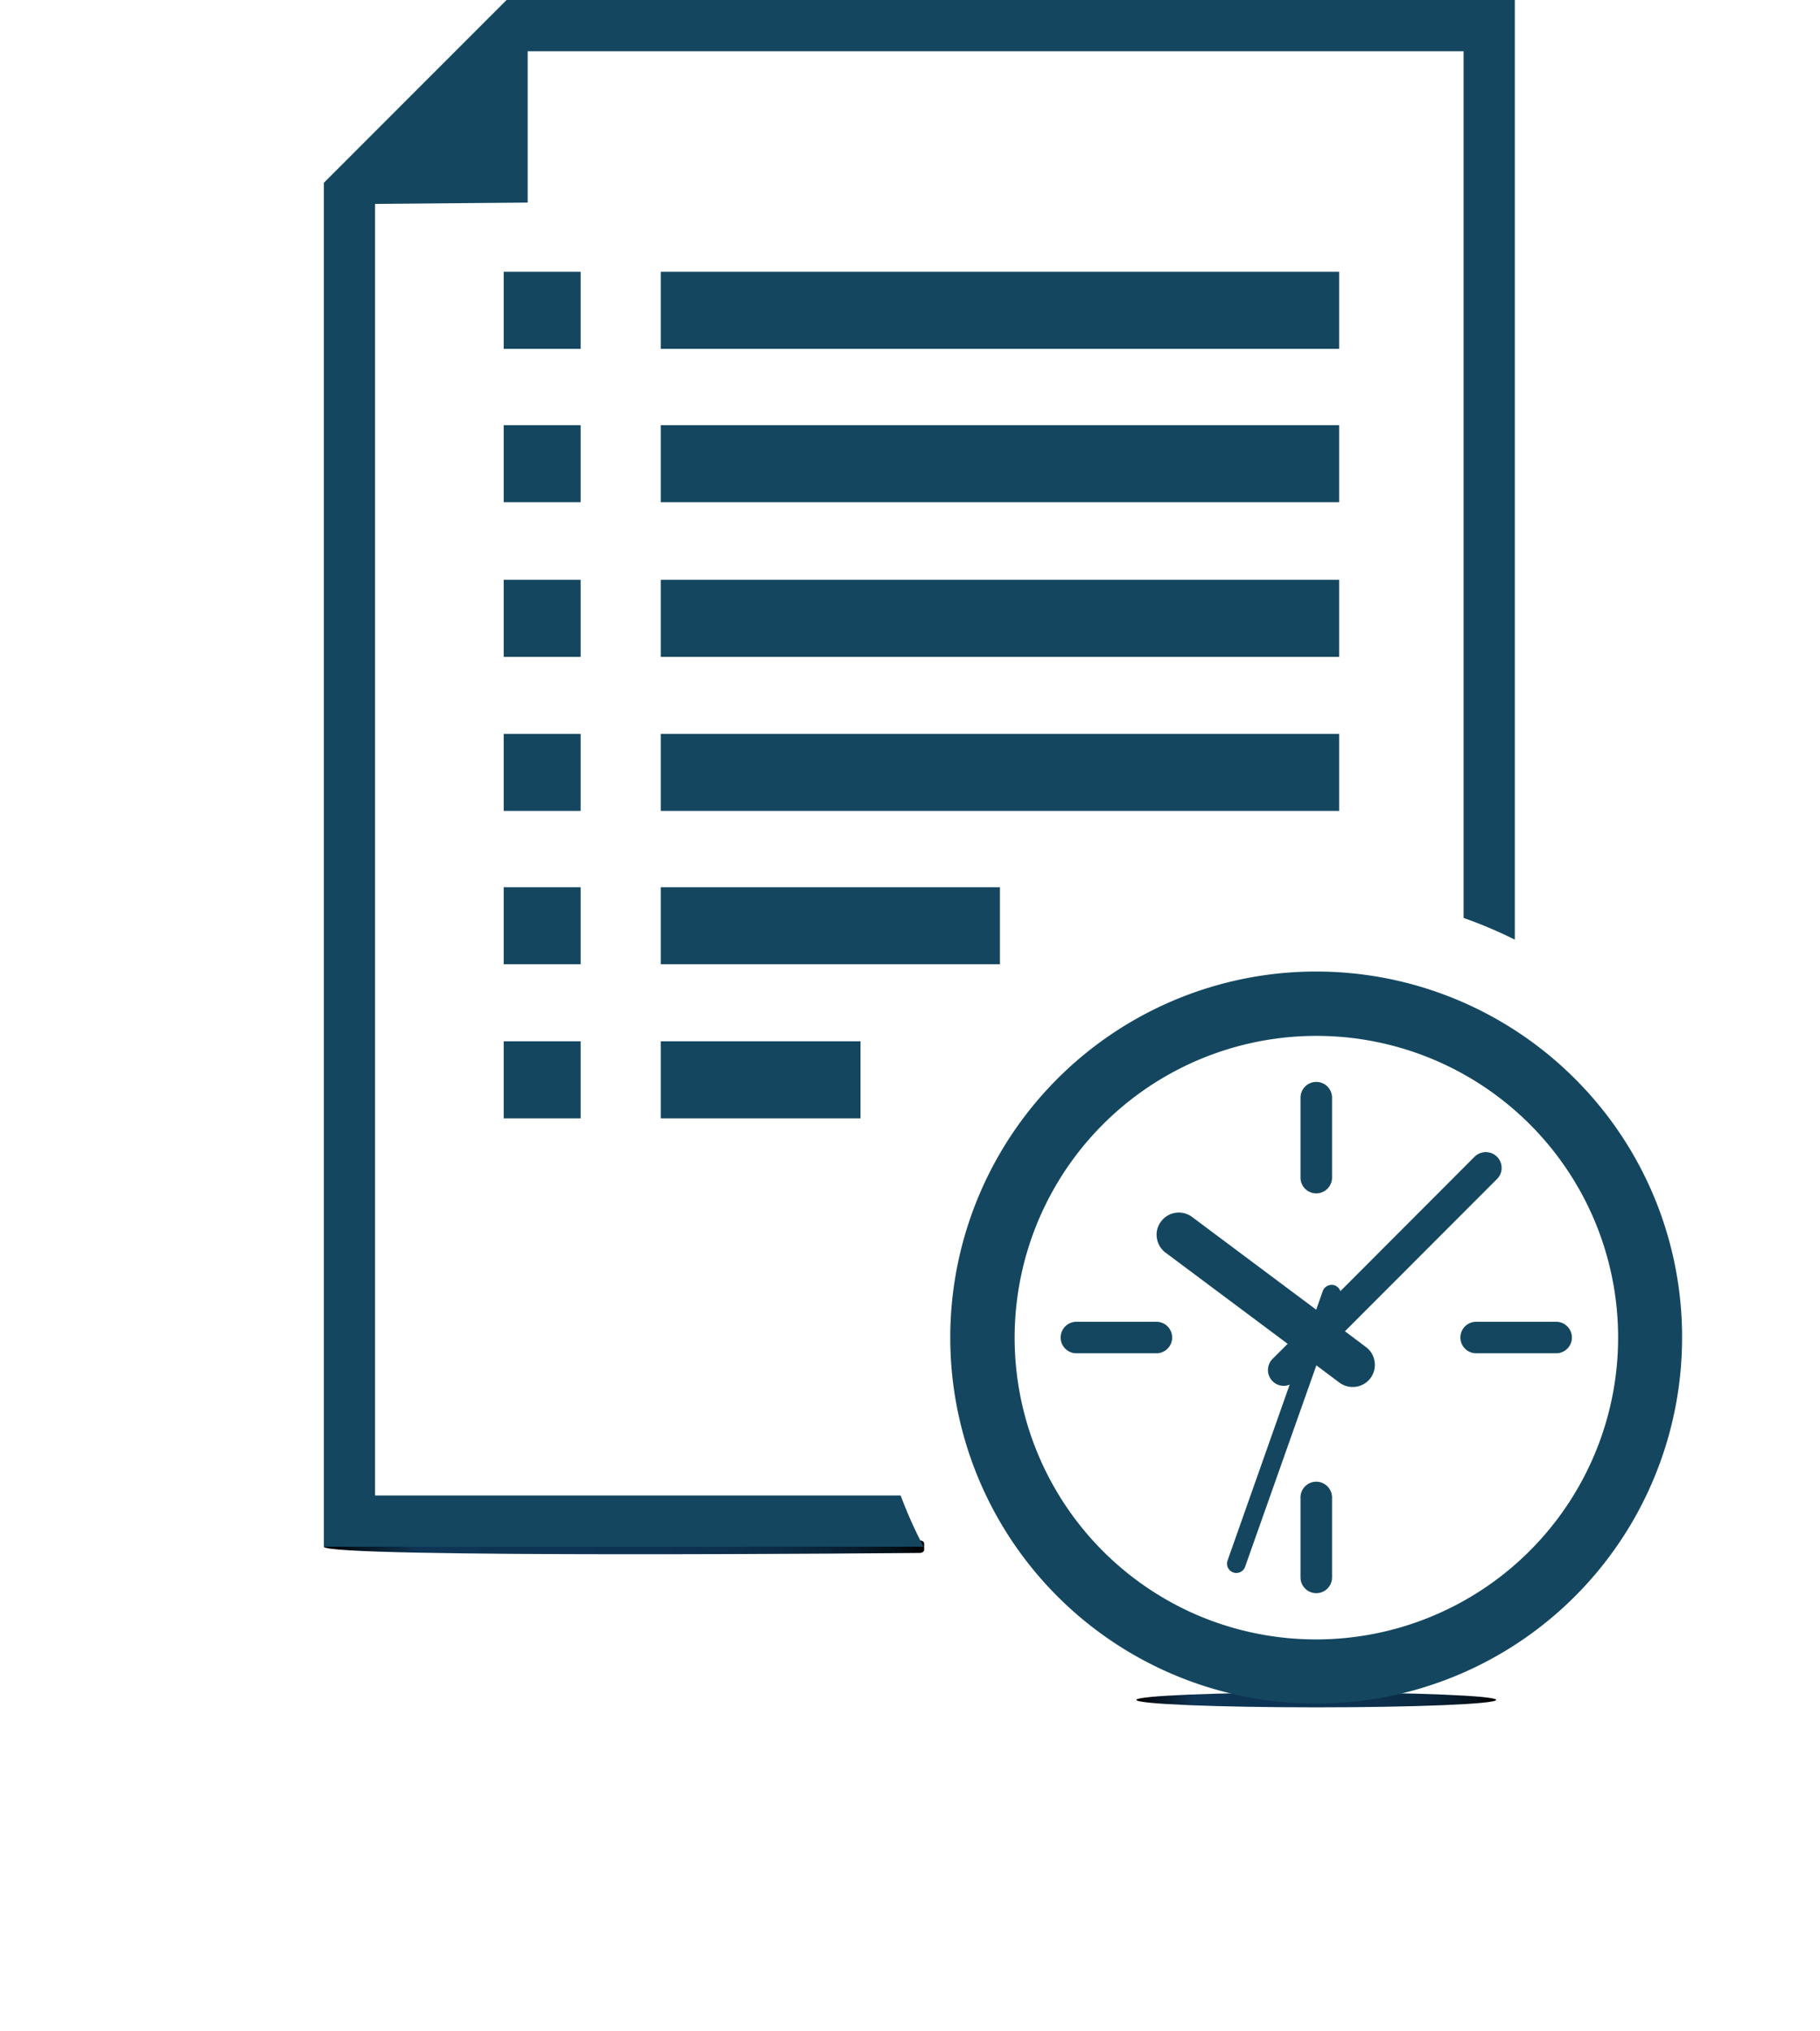 <svg xmlns="http://www.w3.org/2000/svg" xmlns:xlink="http://www.w3.org/1999/xlink" width="303.487" height="338.616" viewBox="0 0 303.487 338.616">
  <defs>
    <linearGradient id="linear-gradient" y1="0.5" x2="1" y2="0.5" gradientUnits="objectBoundingBox">
      <stop offset="0"/>
      <stop offset="0.159" stop-color="#0e3555"/>
      <stop offset="0.55" stop-color="#0d3353"/>
      <stop offset="0.691" stop-color="#0c2f4c"/>
      <stop offset="0.791" stop-color="#0a2840"/>
      <stop offset="0.872" stop-color="#071d2f"/>
      <stop offset="0.941" stop-color="#041019"/>
      <stop offset="1"/>
    </linearGradient>
    <linearGradient id="linear-gradient-2" x1="0" y1="0.5" x2="1" y2="0.5" xlink:href="#linear-gradient"/>
  </defs>
  <g id="Group_676" data-name="Group 676" transform="translate(-750.769 -918.137)">
    <path id="Path_1468" data-name="Path 1468" d="M904.135,1174.925s-99.366-.927-99.366,1.044,99.366,1.044,99.366,1.044c.4,0,.735-.233.735-.517v-1.055C904.87,1175.157,904.539,1174.925,904.135,1174.925Z" fill="url(#linear-gradient)"/>
    <ellipse id="Ellipse_247" data-name="Ellipse 247" cx="30" cy="1.243" rx="30" ry="1.243" transform="translate(940.256 1200.267)" fill="url(#linear-gradient-2)"/>
    <g id="Group_675" data-name="Group 675">
      <path id="Path_1469" data-name="Path 1469" d="M813.311,1167.43V952.147l.021-.02,25.426-.218V926.7l.022-.02H994.824v144.482a73.713,73.713,0,0,1,8.541,3.614V918.137H835.242l-30.473,30.475v227.357h100a74.121,74.121,0,0,1-3.818-8.539Z" fill="#14475f" fill-rule="evenodd"/>
      <rect id="Rectangle_202" data-name="Rectangle 202" width="12.837" height="12.842" transform="translate(834.759 1091.724)" fill="#14475f"/>
      <rect id="Rectangle_203" data-name="Rectangle 203" width="12.837" height="12.842" transform="translate(834.759 1066.04)" fill="#14475f"/>
      <rect id="Rectangle_204" data-name="Rectangle 204" width="12.837" height="12.842" transform="translate(834.759 1040.476)" fill="#14475f"/>
      <rect id="Rectangle_205" data-name="Rectangle 205" width="12.837" height="12.842" transform="translate(834.759 1014.793)" fill="#14475f"/>
      <rect id="Rectangle_206" data-name="Rectangle 206" width="12.837" height="12.842" transform="translate(834.759 989.011)" fill="#14475f"/>
      <rect id="Rectangle_207" data-name="Rectangle 207" width="12.837" height="12.842" transform="translate(834.759 963.447)" fill="#14475f"/>
      <rect id="Rectangle_208" data-name="Rectangle 208" width="33.309" height="12.842" transform="translate(860.948 1091.724)" fill="#14475f"/>
      <rect id="Rectangle_209" data-name="Rectangle 209" width="113.128" height="12.842" transform="translate(860.948 1014.793)" fill="#14475f"/>
      <rect id="Rectangle_210" data-name="Rectangle 210" width="56.563" height="12.842" transform="translate(860.948 1066.04)" fill="#14475f"/>
      <rect id="Rectangle_211" data-name="Rectangle 211" width="113.128" height="12.842" transform="translate(860.948 1040.476)" fill="#14475f"/>
      <rect id="Rectangle_212" data-name="Rectangle 212" width="113.128" height="12.842" transform="translate(860.948 989.011)" fill="#14475f"/>
      <rect id="Rectangle_213" data-name="Rectangle 213" width="113.128" height="12.842" transform="translate(860.948 963.447)" fill="#14475f"/>
      <path id="Path_1470" data-name="Path 1470" d="M1001.169,1112.826a2.654,2.654,0,0,0-.777-1.866,2.665,2.665,0,0,0-3.731,0l-22.373,22.406c-.027-.053-.053-.106-.077-.159a1.611,1.611,0,0,0-.88-.8,1.552,1.552,0,0,0-1.194.08,1.525,1.525,0,0,0-.8.88l-1.089,3.1-20.69-15.457a3.735,3.735,0,0,0-2.745-.7,3.655,3.655,0,0,0-2.434,1.449,3.577,3.577,0,0,0-.7,2.748,3.675,3.675,0,0,0,1.424,2.429l20.382,15.218-2.514,2.509a2.634,2.634,0,0,0,1.865,4.494,2.427,2.427,0,0,0,.986-.205l-10.36,29.337a1.553,1.553,0,0,0,2.927,1.039l11.885-33.586,3.835,2.872a3.722,3.722,0,0,0,2.744.7,3.672,3.672,0,0,0,3.132-4.19,3.624,3.624,0,0,0-1.451-2.436l-3.495-2.628,25.354-25.378A2.593,2.593,0,0,0,1001.169,1112.826Z" fill="#14475f" fill-rule="evenodd"/>
      <path id="Path_1471" data-name="Path 1471" d="M1013.391,1097.966a61.016,61.016,0,1,0,17.868,43.145A60.815,60.815,0,0,0,1013.391,1097.966Zm-7.568,78.731a50.381,50.381,0,0,1-54.83,10.922,50.321,50.321,0,1,1,65.771-65.757,50.271,50.271,0,0,1-10.941,54.835Z" fill="#14475f" fill-rule="evenodd"/>
      <path id="Path_1472" data-name="Path 1472" d="M943.6,1138.476H930.263a2.628,2.628,0,1,0,0,5.256H943.6a2.628,2.628,0,0,0,0-5.256Z" fill="#14475f" fill-rule="evenodd"/>
      <path id="Path_1473" data-name="Path 1473" d="M1010.257,1138.476H996.921a2.628,2.628,0,1,0,0,5.256h13.336a2.628,2.628,0,0,0,0-5.256Z" fill="#14475f" fill-rule="evenodd"/>
      <path id="Path_1474" data-name="Path 1474" d="M970.247,1165.139a2.621,2.621,0,0,0-2.615,2.628v13.325a2.629,2.629,0,1,0,5.258,0v-13.325A2.643,2.643,0,0,0,970.247,1165.139Z" fill="#14475f" fill-rule="evenodd"/>
      <path id="Path_1475" data-name="Path 1475" d="M970.247,1117.076a2.643,2.643,0,0,0,2.643-2.628v-13.325a2.629,2.629,0,1,0-5.258,0v13.325A2.62,2.62,0,0,0,970.247,1117.076Z" fill="#14475f" fill-rule="evenodd"/>
    </g>
  </g>
</svg>
